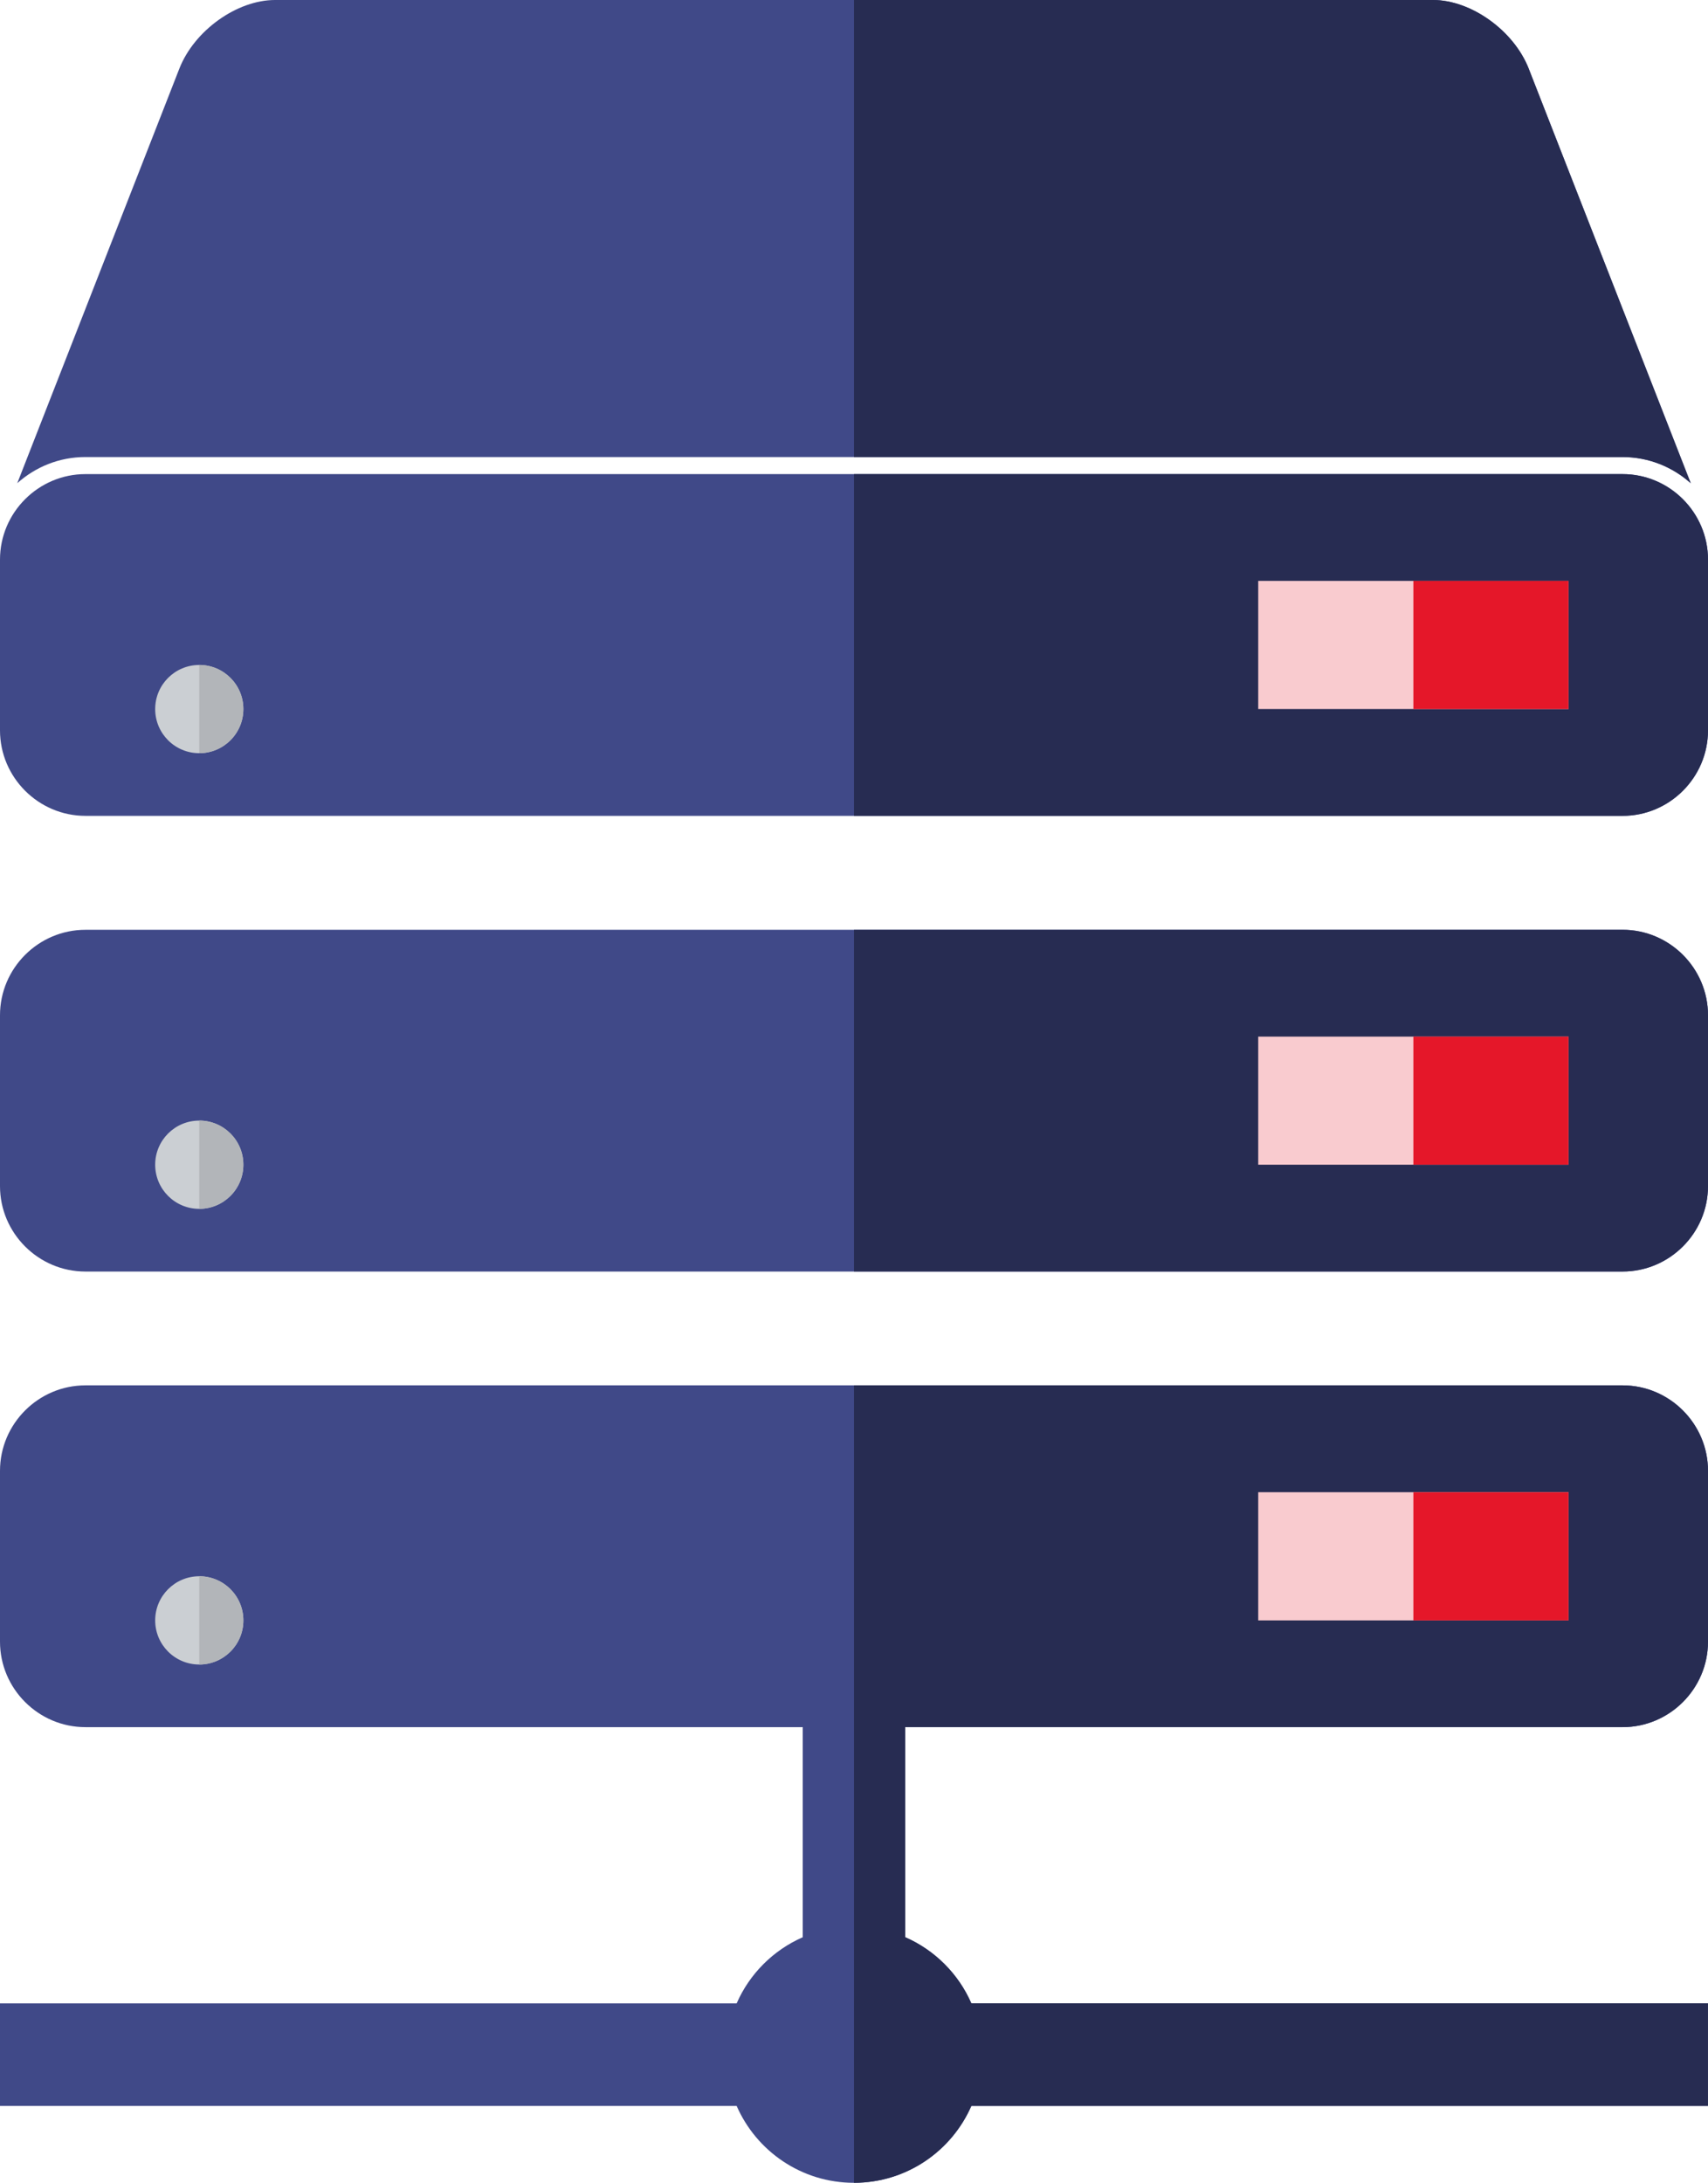<?xml version="1.0" encoding="UTF-8"?><svg id="Layer_2" xmlns="http://www.w3.org/2000/svg" viewBox="0 0 484.52 618.97"><defs><style>.cls-1{fill:#b2b5b9;}.cls-2{fill:#e51729;}.cls-3{fill:#cbcfd3;}.cls-4{fill:#f9cbcf;}.cls-5{fill:#272c52;}.cls-6{fill:#404988;}</style></defs><g id="Layer_1-2"><g><path class="cls-6" d="M460.29,489.76c13.33,0,24.23-10.9,24.23-24.23v-48.46c0-13.33-10.9-24.23-24.23-24.23H24.23c-13.32,0-24.23,10.9-24.23,24.23v48.46c0,13.33,10.91,24.23,24.23,24.23H227.72v59.57c-8.37,3.67-15.09,10.38-18.75,18.76H0v29.08H208.97c5.61,12.83,18.4,21.8,33.29,21.8s27.68-8.98,33.29-21.8h208.96v-29.08h-208.96c-3.65-8.37-10.38-15.09-18.76-18.76v-59.57h203.49Z"/><path class="cls-5" d="M460.29,489.76c13.33,0,24.23-10.9,24.23-24.23v-48.46c0-13.33-10.9-24.23-24.23-24.23H242.26v226.12c14.89,0,27.68-8.98,33.29-21.8h208.96v-29.08h-208.96c-3.65-8.37-10.38-15.09-18.76-18.76v-59.57h203.49Z"/><path class="cls-3" d="M56.53,472c-6.92,0-12.51-5.61-12.51-12.51s5.59-12.52,12.51-12.52,12.51,5.59,12.51,12.52-5.61,12.51-12.51,12.51Z"/><path class="cls-6" d="M460.29,263.66H24.23c-13.32,0-24.23,10.89-24.23,24.23v48.46c0,13.32,10.91,24.22,24.23,24.22H460.29c13.33,0,24.23-10.9,24.23-24.22v-48.46c0-13.33-10.9-24.23-24.23-24.23Z"/><path class="cls-5" d="M460.29,263.66H242.26v96.9h218.03c13.33,0,24.23-10.9,24.23-24.22v-48.46c0-13.33-10.9-24.23-24.23-24.23Z"/><path class="cls-6" d="M460.29,134.44H24.23c-13.32,0-24.23,10.9-24.23,24.23v48.44c0,13.33,10.91,24.24,24.23,24.24H460.29c13.33,0,24.23-10.9,24.23-24.24v-48.44c0-13.33-10.9-24.23-24.23-24.23Z"/><path class="cls-5" d="M460.29,134.44H242.26v96.91h218.03c13.33,0,24.23-10.9,24.23-24.24v-48.44c0-13.33-10.9-24.23-24.23-24.23Z"/><path class="cls-6" d="M24.23,129.6H460.29c7.43,0,14.19,2.82,19.33,7.42l-45.95-117.52c-4.27-10.89-16.42-19.5-27.15-19.5H78c-10.74,0-22.89,8.61-27.14,19.5L4.9,137.02c5.15-4.61,11.9-7.42,19.33-7.42Z"/><path class="cls-3" d="M56.53,213.58c-6.92,0-12.51-5.6-12.51-12.51s5.59-12.51,12.51-12.51,12.51,5.6,12.51,12.51-5.61,12.51-12.51,12.51Z"/><rect class="cls-4" x="356.93" y="164.72" width="88.02" height="36.34"/><path class="cls-3" d="M56.53,342.79c-6.92,0-12.51-5.61-12.51-12.52s5.59-12.51,12.51-12.51,12.51,5.6,12.51,12.51-5.61,12.52-12.51,12.52Z"/><rect class="cls-4" x="356.93" y="293.95" width="88.02" height="36.32"/><rect class="cls-4" x="356.93" y="423.14" width="88.02" height="36.35"/><path class="cls-5" d="M433.68,19.5c-4.27-10.89-16.42-19.5-27.15-19.5H242.26V129.6h218.03c7.43,0,14.19,2.82,19.33,7.42l-45.95-117.52Z"/><rect class="cls-2" x="400.94" y="164.72" width="44.01" height="36.34"/><rect class="cls-2" x="400.94" y="293.95" width="44.01" height="36.32"/><rect class="cls-2" x="400.94" y="423.14" width="44.01" height="36.35"/><path class="cls-1" d="M56.53,188.55v25.02c6.9,0,12.51-5.6,12.51-12.51s-5.61-12.51-12.51-12.51Z"/><path class="cls-1" d="M56.53,317.75v25.03c6.9,0,12.51-5.61,12.51-12.52s-5.61-12.51-12.51-12.51Z"/><path class="cls-1" d="M56.53,446.97v25.03c6.9,0,12.51-5.61,12.51-12.51s-5.61-12.52-12.51-12.52Z"/></g></g></svg>